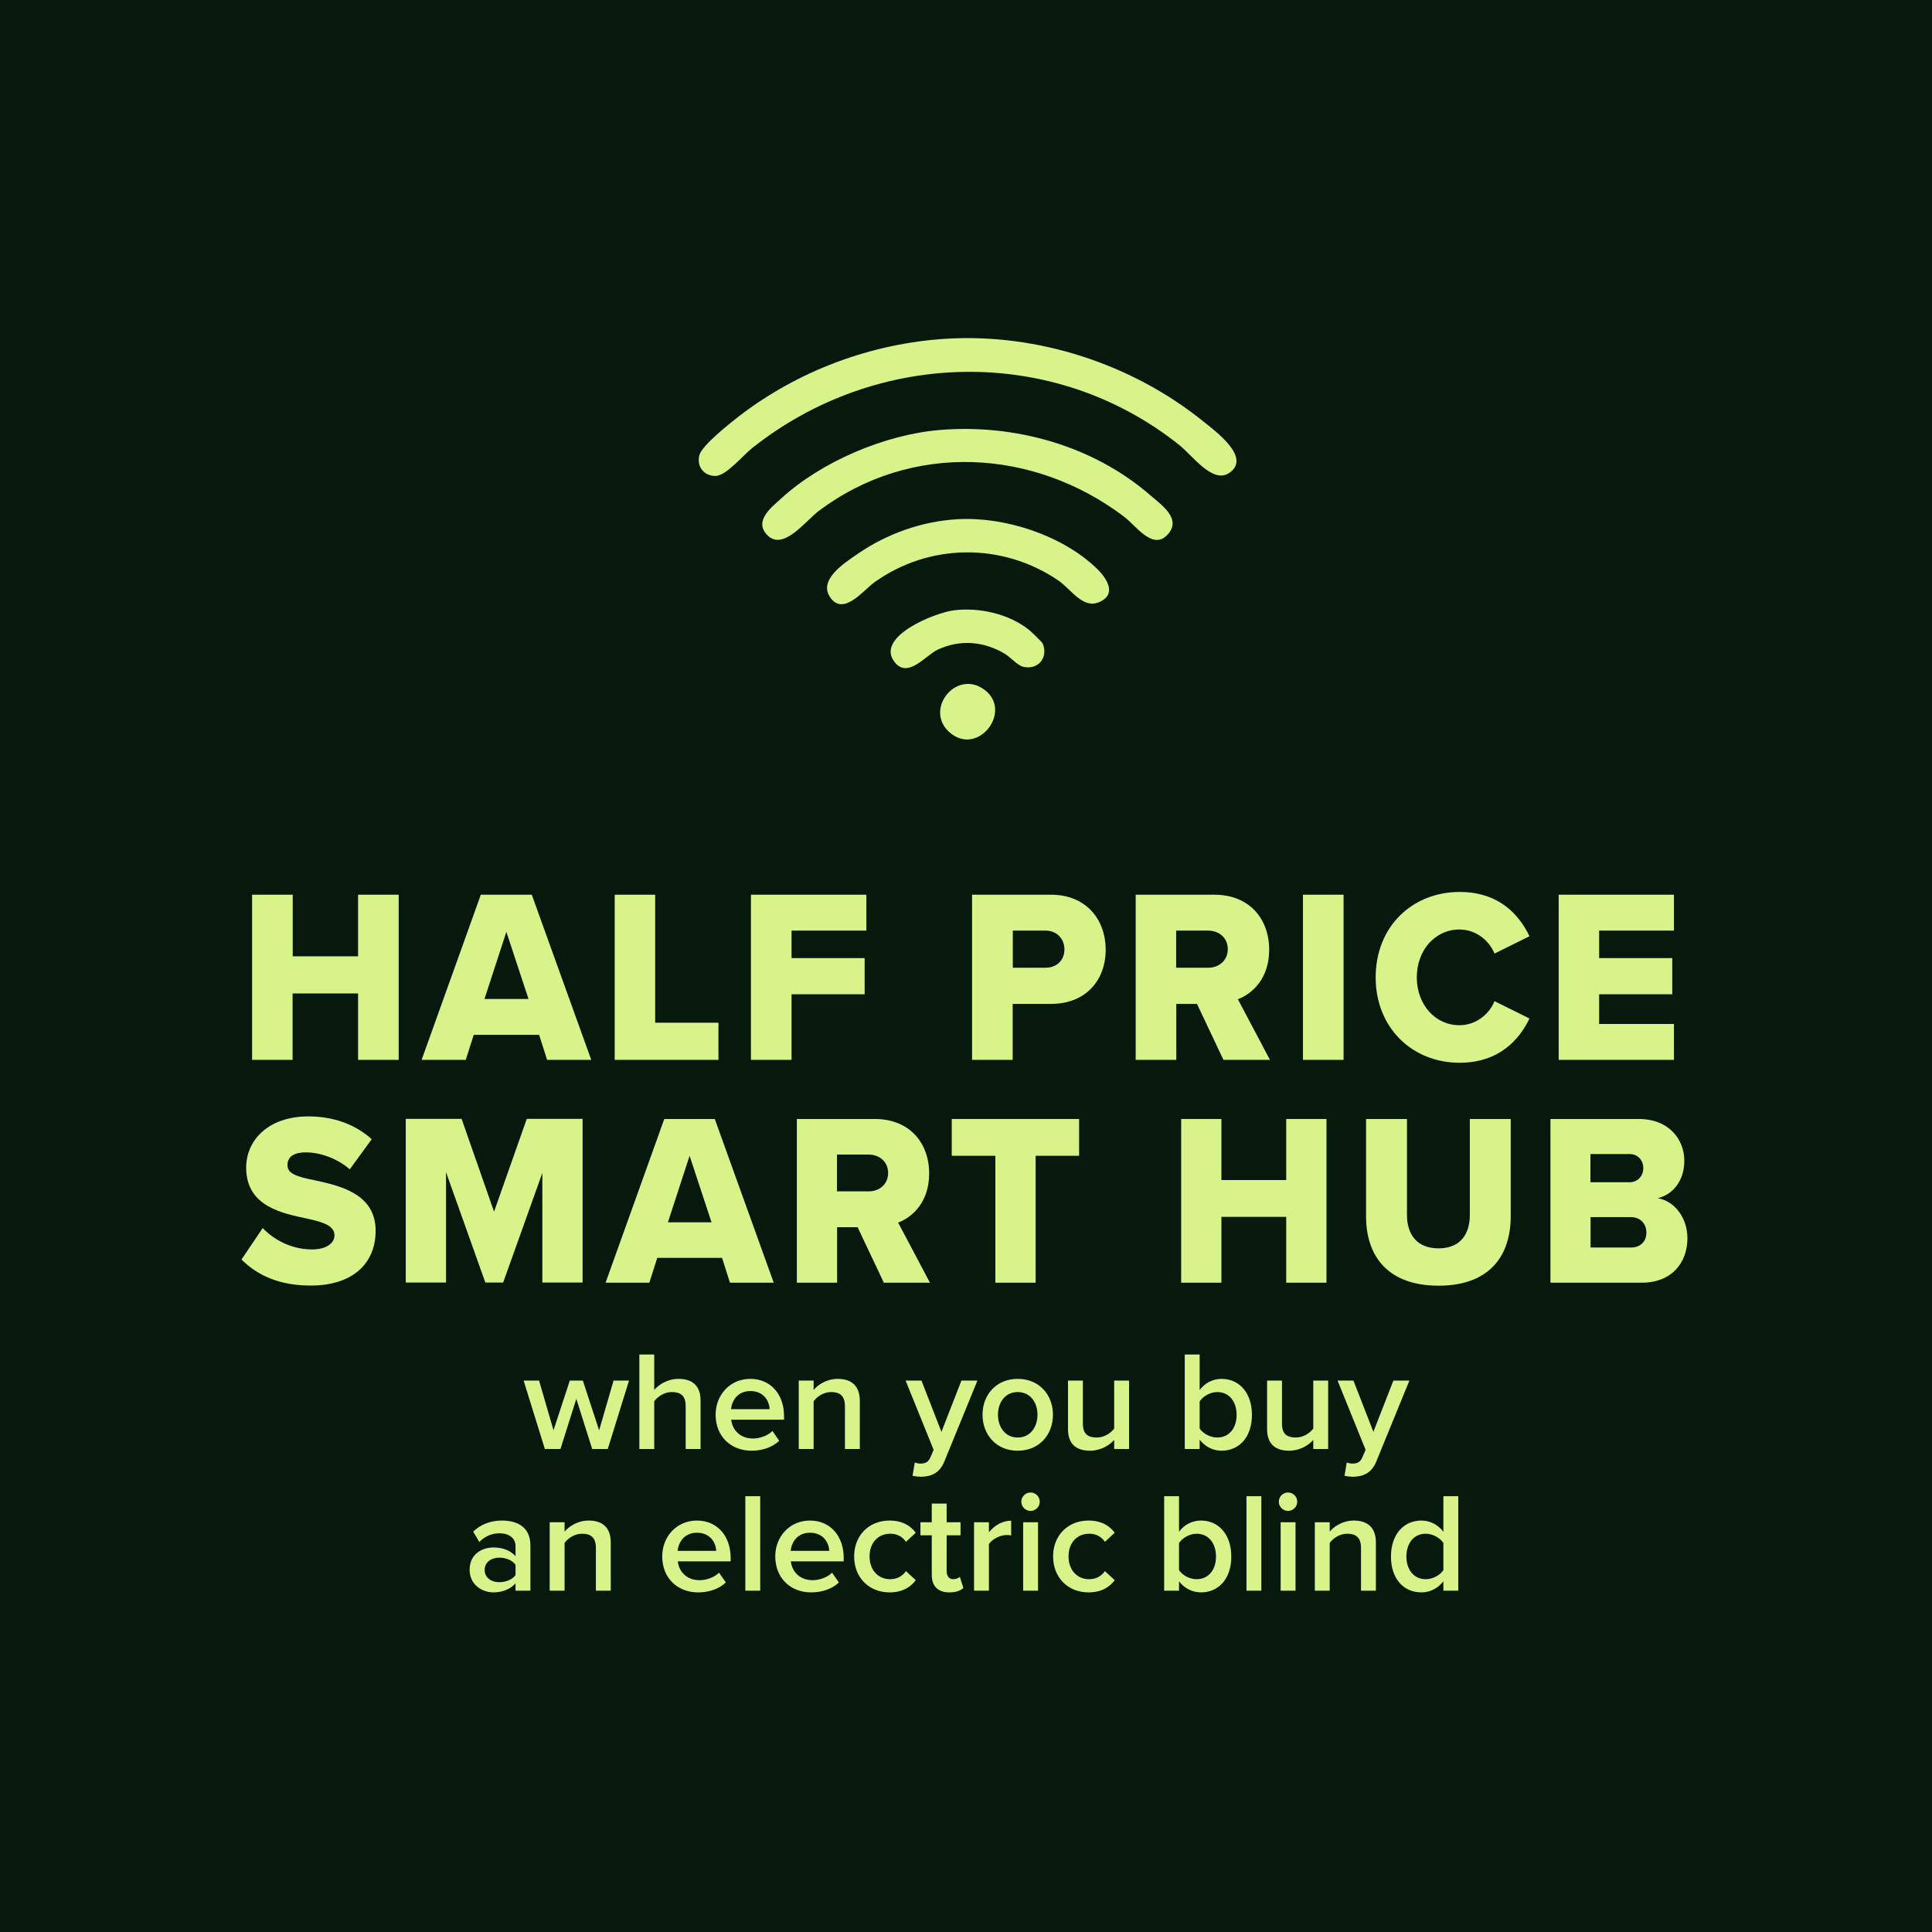 <svg width="600" height="600" viewBox="0 0 600 600" fill="none" xmlns="http://www.w3.org/2000/svg">
<rect width="600" height="600" fill="#07190C"/>
<path d="M111.164 308.525H90.864V329.152H78.293V277.861H90.904V296.993H111.205V277.861H123.817V329.152H111.205V308.525H111.164Z" fill="#D9F38B"/>
<path d="M167.427 321.379H147.126L144.645 329.152H130.935L149.323 277.861H165.149L183.619 329.152H169.909L167.427 321.379ZM150.422 310.233H164.132L157.256 289.392L150.462 310.233H150.422Z" fill="#D9F38B"/>
<path d="M190.859 277.861H203.471V317.621H223.12V329.152H190.9V277.861H190.859Z" fill="#D9F38B"/>
<path d="M233.251 277.861H269.051V289.007H245.822V297.549H268.523V308.781H245.822V329.152H233.21V277.861H233.251Z" fill="#D9F38B"/>
<path d="M301.924 277.861H326.374C337.359 277.861 343.38 285.633 343.38 294.944C343.38 304.254 337.359 311.77 326.374 311.77H314.495V329.152H301.883V277.861H301.924ZM324.706 289.007H314.536V300.538H324.706C328.083 300.538 330.565 298.317 330.565 294.858C330.565 291.399 328.083 289.007 324.706 289.007Z" fill="#D9F38B"/>
<path d="M371.738 311.77H365.31V329.152H352.698V277.861H377.149C388.011 277.861 394.154 285.377 394.154 294.944C394.154 303.869 388.946 308.61 384.431 310.318L394.398 329.152H379.956L371.738 311.77ZM375.236 289.007H365.269V300.538H375.236C378.532 300.538 381.298 298.317 381.298 294.773C381.298 291.228 378.532 289.007 375.236 289.007Z" fill="#D9F38B"/>
<path d="M404.648 277.861H417.26V329.152H404.648V277.861Z" fill="#D9F38B"/>
<path d="M427.227 303.527C427.227 287.683 438.658 277.006 453.304 277.006C465.468 277.006 471.774 284.01 474.988 290.758L464.126 296.139C462.498 292.082 458.349 288.665 453.263 288.665C445.656 288.665 440.001 295.114 440.001 303.527C440.001 311.941 445.656 318.39 453.263 318.39C458.308 318.39 462.498 315.016 464.126 310.916L474.988 316.297C471.855 322.917 465.468 330.049 453.304 330.049C438.658 330.049 427.227 319.287 427.227 303.527Z" fill="#D9F38B"/>
<path d="M484.062 277.861H519.863V289.007H496.633V297.549H519.334V308.781H496.633V318.006H519.863V329.152H484.062V277.861Z" fill="#D9F38B"/>
<path d="M81.532 381.335C85 384.975 90.404 388.023 96.976 388.023C101.251 388.023 103.872 386.118 103.872 383.663C103.872 380.784 100.767 379.641 95.605 378.499C87.621 376.805 76.452 374.689 76.452 362.625C76.452 354.074 83.347 346.708 95.767 346.708C103.549 346.708 110.283 349.163 115.445 353.777L108.63 363.133C104.557 359.619 99.275 357.884 95.001 357.884C90.726 357.884 89.275 359.619 89.275 361.863C89.275 364.529 92.259 365.461 97.622 366.519C105.606 368.255 116.654 370.71 116.654 382.224C116.654 392.425 109.477 399.241 96.493 399.241C86.694 399.241 79.879 396.023 75 391.155L81.613 381.335H81.532Z" fill="#D9F38B"/>
<path d="M168.515 364.022L156.256 398.31H150.732L138.514 364.022V398.31H126.014V347.471H143.353L153.434 376.298L163.595 347.471H180.934V398.31H168.434V364.022H168.515Z" fill="#D9F38B"/>
<path d="M224.239 390.648H204.117L201.658 398.353H188.069L206.295 347.514H221.981L240.288 398.353H226.699L224.239 390.648ZM207.384 379.6H220.973L214.158 358.943L207.424 379.6H207.384Z" fill="#D9F38B"/>
<path d="M266.341 381.124H259.97V398.353H247.469V347.514H271.704C282.47 347.514 288.559 354.964 288.559 364.446C288.559 373.293 283.398 377.992 278.922 379.685L288.801 398.353H274.486L266.341 381.124ZM269.809 358.562H259.929V369.991H269.809C273.075 369.991 275.817 367.79 275.817 364.276C275.817 360.763 273.075 358.562 269.809 358.562Z" fill="#D9F38B"/>
<path d="M309.162 358.943H295.573V347.514H335.13V358.943H321.622V398.353H309.122V358.943H309.162Z" fill="#D9F38B"/>
<path d="M399.446 377.907H379.324V398.353H366.824V347.514H379.324V366.478H399.446V347.514H411.946V398.353H399.446V377.907Z" fill="#D9F38B"/>
<path d="M424.245 347.514H436.947V377.314C436.947 383.325 440.012 387.685 446.746 387.685C453.48 387.685 456.464 383.325 456.464 377.314V347.514H469.166V377.695C469.166 390.352 462.271 399.284 446.746 399.284C431.221 399.284 424.245 390.31 424.245 377.78V347.514Z" fill="#D9F38B"/>
<path d="M481.465 347.514H508.925C518.522 347.514 523.079 354.075 523.079 360.467C523.079 366.859 519.369 371.049 514.813 372.108C519.974 372.954 524.047 378.119 524.047 384.553C524.047 391.961 519.329 398.353 509.812 398.353H481.505V347.514H481.465ZM506.062 367.155C508.603 367.155 510.337 365.25 510.337 362.753C510.337 360.255 508.603 358.392 506.062 358.392H493.925V367.155H506.062ZM506.506 387.431C509.49 387.431 511.304 385.526 511.304 382.775C511.304 380.193 509.571 377.992 506.506 377.992H493.965V387.431H506.506Z" fill="#D9F38B"/>
<path d="M183.909 450L178.981 434.424L174.053 450H169.213L162.613 428.748H167.409L171.897 444.192L176.957 428.748H181.005L186.065 444.192L190.553 428.748H195.349L188.749 450H183.909ZM212.944 450V436.624C212.944 433.324 211.228 432.312 208.632 432.312C206.3 432.312 204.276 433.72 203.176 435.172V450H198.556V420.652H203.176V431.652C204.584 429.98 207.356 428.22 210.7 428.22C215.276 428.22 217.564 430.596 217.564 434.952V450H212.944ZM222.244 439.352C222.244 433.192 226.732 428.22 233.024 428.22C239.404 428.22 243.496 433.104 243.496 439.792V440.892H227.084C227.436 444.104 229.856 446.744 233.86 446.744C235.928 446.744 238.392 445.908 239.888 444.412L242 447.448C239.888 449.472 236.764 450.528 233.376 450.528C226.996 450.528 222.244 446.084 222.244 439.352ZM233.024 432.004C229.064 432.004 227.26 435.04 227.04 437.636H239.008C238.92 435.128 237.204 432.004 233.024 432.004ZM262.4 450V436.712C262.4 433.412 260.728 432.312 258.132 432.312C255.756 432.312 253.732 433.72 252.676 435.172V450H248.056V428.748H252.676V431.652C254.084 429.98 256.812 428.22 260.156 428.22C264.732 428.22 267.02 430.684 267.02 435.04V450H262.4ZM284.102 454.18C284.586 454.4 285.334 454.532 285.862 454.532C287.314 454.532 288.282 454.092 288.898 452.684L289.954 450.264L281.242 428.748H286.17L292.374 444.676L298.578 428.748H303.55L293.298 453.828C291.846 457.436 289.294 458.58 285.994 458.624C285.334 458.624 284.058 458.492 283.398 458.316L284.102 454.18ZM316.043 450.528C309.311 450.528 305.131 445.468 305.131 439.352C305.131 433.28 309.311 428.22 316.043 428.22C322.863 428.22 326.999 433.28 326.999 439.352C326.999 445.468 322.863 450.528 316.043 450.528ZM316.043 446.436C320.003 446.436 322.203 443.136 322.203 439.352C322.203 435.612 320.003 432.312 316.043 432.312C312.127 432.312 309.927 435.612 309.927 439.352C309.927 443.136 312.127 446.436 316.043 446.436ZM346.018 450V447.184C344.478 448.9 341.838 450.528 338.494 450.528C333.918 450.528 331.674 448.152 331.674 443.796V428.748H336.294V442.124C336.294 445.424 337.966 446.436 340.562 446.436C342.894 446.436 344.918 445.116 346.018 443.664V428.748H350.638V450H346.018ZM367.939 450V420.652H372.559V431.696C374.231 429.452 376.695 428.22 379.379 428.22C384.835 428.22 388.795 432.532 388.795 439.396C388.795 446.392 384.791 450.528 379.379 450.528C376.607 450.528 374.187 449.208 372.559 447.096V450H367.939ZM372.559 443.62C373.571 445.204 375.859 446.436 378.015 446.436C381.711 446.436 384.043 443.532 384.043 439.396C384.043 435.26 381.711 432.312 378.015 432.312C375.859 432.312 373.571 433.632 372.559 435.216V443.62ZM407.85 450V447.184C406.31 448.9 403.67 450.528 400.326 450.528C395.75 450.528 393.506 448.152 393.506 443.796V428.748H398.126V442.124C398.126 445.424 399.798 446.436 402.394 446.436C404.726 446.436 406.75 445.116 407.85 443.664V428.748H412.47V450H407.85ZM418.251 454.18C418.735 454.4 419.483 454.532 420.011 454.532C421.463 454.532 422.431 454.092 423.047 452.684L424.103 450.264L415.391 428.748H420.319L426.523 444.676L432.727 428.748H437.699L427.447 453.828C425.995 457.436 423.443 458.58 420.143 458.624C419.483 458.624 418.207 458.492 417.547 458.316L418.251 454.18ZM160.103 494V491.712C158.519 493.516 156.055 494.528 153.239 494.528C149.763 494.528 145.847 492.196 145.847 487.488C145.847 482.604 149.763 480.58 153.239 480.58C156.099 480.58 158.563 481.504 160.103 483.308V480.14C160.103 477.676 158.079 476.18 155.131 476.18C152.755 476.18 150.687 477.06 148.839 478.864L146.947 475.652C149.411 473.32 152.491 472.22 155.879 472.22C160.587 472.22 164.723 474.2 164.723 479.92V494H160.103ZM160.103 489.16V485.948C159.047 484.496 157.067 483.748 155.043 483.748C152.447 483.748 150.511 485.244 150.511 487.576C150.511 489.864 152.447 491.36 155.043 491.36C157.067 491.36 159.047 490.612 160.103 489.16ZM185.057 494V480.712C185.057 477.412 183.385 476.312 180.789 476.312C178.413 476.312 176.389 477.72 175.333 479.172V494H170.713V472.748H175.333V475.652C176.741 473.98 179.469 472.22 182.813 472.22C187.389 472.22 189.677 474.684 189.677 479.04V494H185.057ZM205.658 483.352C205.658 477.192 210.146 472.22 216.438 472.22C222.818 472.22 226.91 477.104 226.91 483.792V484.892H210.498C210.85 488.104 213.27 490.744 217.274 490.744C219.342 490.744 221.806 489.908 223.302 488.412L225.414 491.448C223.302 493.472 220.178 494.528 216.79 494.528C210.41 494.528 205.658 490.084 205.658 483.352ZM216.438 476.004C212.478 476.004 210.674 479.04 210.454 481.636H222.422C222.334 479.128 220.618 476.004 216.438 476.004ZM231.471 494V464.652H236.091V494H231.471ZM240.764 483.352C240.764 477.192 245.252 472.22 251.544 472.22C257.924 472.22 262.016 477.104 262.016 483.792V484.892H245.604C245.956 488.104 248.376 490.744 252.38 490.744C254.448 490.744 256.912 489.908 258.408 488.412L260.52 491.448C258.408 493.472 255.284 494.528 251.896 494.528C245.516 494.528 240.764 490.084 240.764 483.352ZM251.544 476.004C247.584 476.004 245.78 479.04 245.56 481.636H257.528C257.44 479.128 255.724 476.004 251.544 476.004ZM265.256 483.352C265.256 476.928 269.788 472.22 276.256 472.22C280.392 472.22 282.9 473.98 284.396 476.004L281.36 478.82C280.172 477.148 278.544 476.312 276.476 476.312C272.604 476.312 270.052 479.216 270.052 483.352C270.052 487.488 272.604 490.436 276.476 490.436C278.544 490.436 280.172 489.556 281.36 487.928L284.396 490.744C282.9 492.768 280.392 494.528 276.256 494.528C269.788 494.528 265.256 489.82 265.256 483.352ZM294.827 494.528C291.263 494.528 289.371 492.592 289.371 489.072V476.796H285.851V472.748H289.371V466.94H293.991V472.748H298.303V476.796H293.991V487.928C293.991 489.38 294.695 490.436 296.015 490.436C296.895 490.436 297.731 490.084 298.083 489.688L299.183 493.164C298.347 493.956 296.983 494.528 294.827 494.528ZM302.498 494V472.748H307.118V475.872C308.702 473.848 311.254 472.264 314.026 472.264V476.84C313.63 476.752 313.146 476.708 312.574 476.708C310.638 476.708 308.042 478.028 307.118 479.524V494H302.498ZM320.04 469.228C318.5 469.228 317.18 467.952 317.18 466.368C317.18 464.784 318.5 463.508 320.04 463.508C321.624 463.508 322.9 464.784 322.9 466.368C322.9 467.952 321.624 469.228 320.04 469.228ZM317.752 494V472.748H322.372V494H317.752ZM327.045 483.352C327.045 476.928 331.577 472.22 338.045 472.22C342.181 472.22 344.689 473.98 346.185 476.004L343.149 478.82C341.961 477.148 340.333 476.312 338.265 476.312C334.393 476.312 331.841 479.216 331.841 483.352C331.841 487.488 334.393 490.436 338.265 490.436C340.333 490.436 341.961 489.556 343.149 487.928L346.185 490.744C344.689 492.768 342.181 494.528 338.045 494.528C331.577 494.528 327.045 489.82 327.045 483.352ZM361.537 494V464.652H366.157V475.696C367.829 473.452 370.293 472.22 372.977 472.22C378.433 472.22 382.393 476.532 382.393 483.396C382.393 490.392 378.389 494.528 372.977 494.528C370.205 494.528 367.785 493.208 366.157 491.096V494H361.537ZM366.157 487.62C367.169 489.204 369.457 490.436 371.613 490.436C375.309 490.436 377.641 487.532 377.641 483.396C377.641 479.26 375.309 476.312 371.613 476.312C369.457 476.312 367.169 477.632 366.157 479.216V487.62ZM387.103 494V464.652H391.723V494H387.103ZM400.005 469.228C398.465 469.228 397.145 467.952 397.145 466.368C397.145 464.784 398.465 463.508 400.005 463.508C401.589 463.508 402.865 464.784 402.865 466.368C402.865 467.952 401.589 469.228 400.005 469.228ZM397.717 494V472.748H402.337V494H397.717ZM422.674 494V480.712C422.674 477.412 421.002 476.312 418.406 476.312C416.03 476.312 414.006 477.72 412.95 479.172V494H408.33V472.748H412.95V475.652C414.358 473.98 417.086 472.22 420.43 472.22C425.006 472.22 427.294 474.684 427.294 479.04V494H422.674ZM448.255 494V491.096C446.627 493.208 444.163 494.528 441.435 494.528C435.979 494.528 431.975 490.392 431.975 483.396C431.975 476.532 435.935 472.22 441.435 472.22C444.075 472.22 446.539 473.452 448.255 475.696V464.652H452.875V494H448.255ZM448.255 487.62V479.172C447.199 477.588 444.955 476.312 442.755 476.312C439.103 476.312 436.771 479.26 436.771 483.396C436.771 487.488 439.103 490.436 442.755 490.436C444.955 490.436 447.199 489.204 448.255 487.62Z" fill="#D9F38B"/>
<path d="M293.818 105.204C322.296 103.453 351.651 113.057 373.722 130.898C377.528 133.962 388.755 142.144 381.745 146.878C376.624 150.353 370.381 141.515 366.328 138.286C327.362 107.092 272.267 108.378 233.548 139.189C230.618 141.515 225.525 147.808 222.156 147.808C218.542 147.808 216.296 144.825 217.2 141.35C217.994 138.34 226.483 131.609 229.303 129.42C247.705 115.191 270.46 106.654 293.791 105.204" fill="#D9F38B"/>
<path d="M291.956 133.525C315.177 131.637 339.356 138.368 357.073 153.664C360.715 156.81 367.068 161.106 362.659 165.977C358.031 171.121 352.801 163.241 349.05 160.422C320.955 139.216 282.974 137.109 254.277 158.671C250.115 161.79 243.077 171.477 238.121 166.004C234.205 161.708 239.517 157.604 242.502 154.895C255.098 143.32 274.896 134.92 291.956 133.525Z" fill="#D9F38B"/>
<path d="M297.515 161.243C312.11 160.422 329.827 166.251 340.479 176.429C343.601 179.412 347.188 184.611 341.218 187.046C336.207 189.099 332.593 182.942 328.622 180.233C311.289 168.467 288.615 168.631 271.556 180.835C268.133 183.298 262.026 191.342 257.919 185.651C253.894 180.069 262.328 174.788 266.38 171.997C275.472 165.731 286.37 161.845 297.515 161.243Z" fill="#D9F38B"/>
<path d="M296.255 189.537C304.196 188.579 313.178 190.604 319.476 195.529C320.161 196.076 323.583 199.36 323.802 199.825C325.665 204.176 322.406 208.171 317.778 207.076C315.971 206.666 313.726 204.012 312 202.999C305.511 199.168 298.199 198.512 291.244 201.74C287.438 203.492 281.797 211.153 277.635 205.352C272.048 197.581 290.505 190.221 296.282 189.537" fill="#D9F38B"/>
<path d="M294.776 227.325C287.164 220.429 296.501 208.39 305.018 213.725C315.286 220.128 303.785 235.479 294.776 227.325Z" fill="#D9F38B"/>
</svg>
